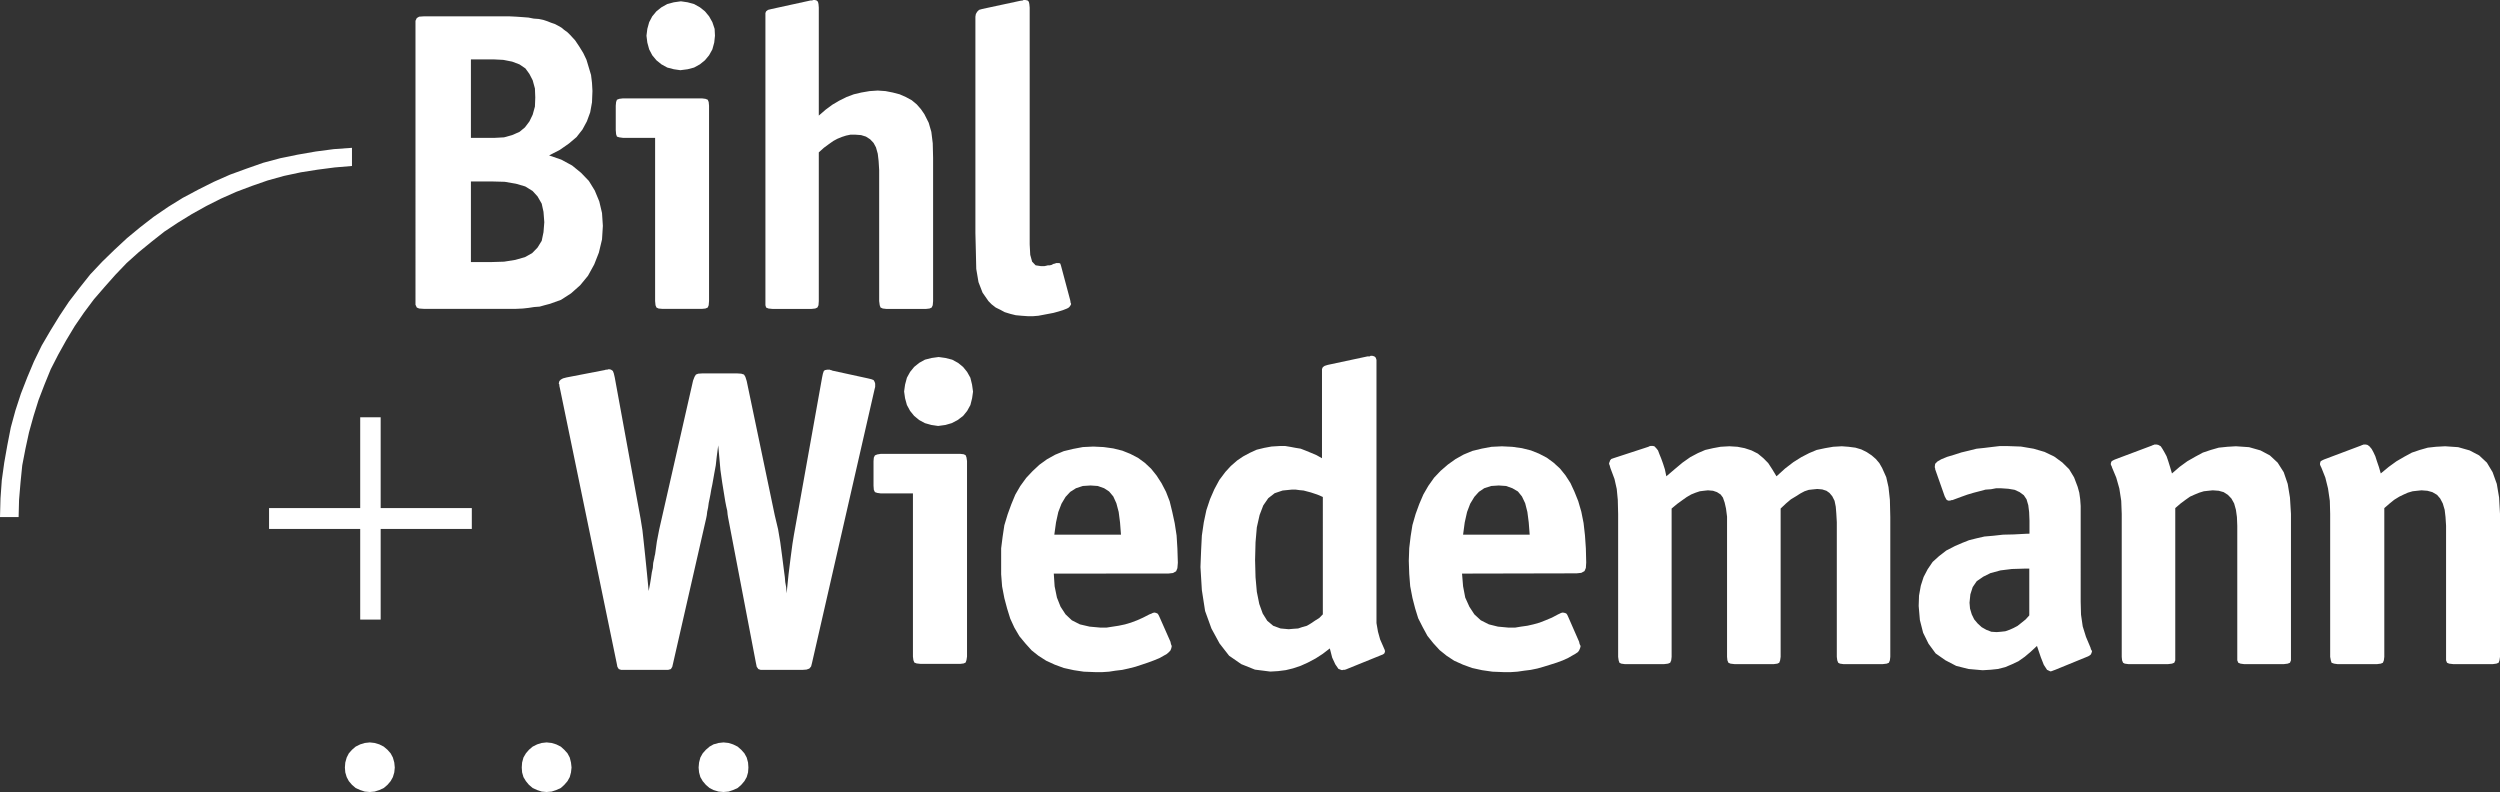 <svg id="Ebene_1" data-name="Ebene 1" xmlns="http://www.w3.org/2000/svg" viewBox="0 0 501.1 158.75"><rect x="0" y="0" width="501.1" height="158.75" fill="#333333" stroke="none"/><defs><style>.cls-1{fill:#fff;fill-rule:evenodd;}</style></defs><title>logo_bw_white</title><polygon class="cls-1" points="94.57 101.84 76.3 101.84 76.3 83.64 72.2 83.64 72.2 101.84 53.93 101.84 53.93 106.02 72.2 106.02 72.2 124.19 76.3 124.19 76.3 106.02 94.57 106.02 94.57 101.84 94.57 101.84"/><polygon class="cls-1" points="74.13 158.75 75.09 158.66 76.03 158.36 76.92 157.95 77.67 157.31 78.3 156.57 78.75 155.76 79.03 154.82 79.13 153.84 79.03 152.84 78.75 151.84 78.3 151 77.67 150.29 76.92 149.65 76.03 149.2 75.09 148.92 74.13 148.81 73.12 148.92 72.2 149.2 71.29 149.65 70.55 150.29 69.92 151 69.49 151.84 69.21 152.84 69.13 153.84 69.21 154.82 69.49 155.76 69.92 156.57 70.55 157.31 71.29 157.95 72.2 158.36 73.12 158.66 74.13 158.75 74.13 158.75"/><polygon class="cls-1" points="109.56 158.75 110.57 158.66 111.49 158.36 112.4 157.95 113.11 157.31 113.75 156.57 114.2 155.76 114.45 154.82 114.56 153.84 114.45 152.84 114.2 151.84 113.75 151 113.11 150.29 112.4 149.65 111.49 149.2 110.57 148.92 109.56 148.81 108.58 148.92 107.67 149.2 106.77 149.65 106.02 150.29 105.41 151 104.92 151.84 104.65 152.84 104.58 153.84 104.65 154.82 104.92 155.76 105.41 156.57 106.02 157.31 106.77 157.95 107.67 158.36 108.58 158.66 109.56 158.75 109.56 158.75"/><polygon class="cls-1" points="70.55 29.63 66.93 29.89 63.28 30.37 59.66 31 56.19 31.71 52.75 32.63 49.39 33.81 46.1 35.01 42.84 36.45 39.75 38 36.65 39.65 33.74 41.45 30.81 43.45 28.1 45.55 25.46 47.73 22.92 50.09 20.49 52.45 18.09 55 15.92 57.73 13.83 60.45 11.94 63.29 10.1 66.28 8.36 69.26 6.81 72.44 5.46 75.65 4.19 78.91 3.09 82.28 2.17 85.65 1.48 89.18 0.85 92.73 0.36 96.25 0.1 99.92 0 103.64 3.73 103.64 3.82 100.18 4.12 96.64 4.46 93.27 5.11 89.91 5.82 86.64 6.73 83.37 7.73 80.17 8.91 77.1 10.17 74.01 11.66 71.1 13.28 68.19 14.99 65.35 16.84 62.65 18.82 60 20.94 57.55 23.1 55.11 25.38 52.73 27.82 50.54 30.39 48.44 32.94 46.43 35.64 44.64 38.47 42.9 41.38 41.28 44.28 39.82 47.36 38.45 50.49 37.27 53.65 36.17 56.92 35.26 60.29 34.54 63.65 34.01 67.1 33.56 70.55 33.27 70.55 29.63 70.55 29.63"/><polygon class="cls-1" points="145.03 158.75 146.04 158.66 146.93 158.36 147.85 157.95 148.58 157.31 149.21 156.57 149.67 155.76 149.94 154.82 150.01 153.84 149.94 152.84 149.67 151.84 149.21 151 148.58 150.29 147.85 149.65 146.93 149.2 146.04 148.92 145.03 148.81 144.03 148.92 143.02 149.2 142.22 149.65 141.48 150.29 140.85 151 140.38 151.84 140.12 152.84 140.03 153.84 140.12 154.82 140.38 155.76 140.85 156.57 141.48 157.31 142.22 157.95 143.02 158.36 144.03 158.66 145.03 158.75 145.03 158.75"/><path class="cls-1" d="M371.56,302.2l2.38.82,2.18,1.18,1.79,1.46,1.57,1.63,1.18,1.92.91,2.19.55,2.33.17,2.58-.17,2.71-.63,2.64-.93,2.37-1.25,2.27-1.57,1.91-1.84,1.63-2,1.29-2.19.79-1.1.29-1,.28-1.09.08-1.1.17-1.16.13-1.48.07H346.46l-1-.07-.47-.2-.26-.56V275.2l.26-.55.47-.28,1-.07h17l1.43.07,1.29.09,1.19.09,1.07.21,1,.07.92.19.81.27.72.29.74.25.7.36.66.38.54.45.64.46.56.55,1,1.09.78,1.16.84,1.36L379,283l.47,1.56.45,1.51.19,1.57.09,1.62-.09,2.28-.36,2-.66,1.8-.89,1.65-1.2,1.53-1.53,1.29-1.82,1.27-2.1,1.08Zm-15.72-19.27v15.73h4.8l1.84-.1,1.62-.45,1.48-.65,1.09-.9.89-1.18.66-1.36.45-1.63.07-1.82-.07-1.81-.45-1.64-.66-1.28-.8-1.1-1.18-.8-1.48-.56-1.79-.35-2-.1Zm0,24.47v16.16h4l2.64-.08,2.26-.36,1.93-.55,1.44-.8,1.08-1.11.84-1.36.36-1.73.16-2-.16-2.07-.36-1.65-.84-1.46-1-1.09-1.46-.9-1.85-.54-2.26-.39L360,307.4Z" transform="translate(-261.45 -271.03)"/><path class="cls-1" d="M392.76,298.66h-6.45l-.73-.1-.47-.15-.17-.48-.07-.83v-4.89l.07-.73.17-.46.47-.18.73-.09h15.84l.7.09.46.18.19.46.07.73v39.17l-.07.83-.19.46-.46.2-.7.07H394.2l-.75-.07-.42-.2-.19-.46-.08-.83V298.66Zm12-20.47-.15,1.37-.37,1.36-.66,1.19-.83,1-1,.81-1.18.65-1.29.34-1.46.19-1.31-.19-1.31-.34-1.18-.65-1-.81-.83-1-.62-1.19-.37-1.36-.17-1.37.17-1.37.37-1.34.62-1.18.83-1,1-.8,1.18-.66,1.31-.35,1.42-.2,1.35.2,1.29.35,1.18.66,1,.8.83,1,.66,1.18.45,1.34.07,1.37Z" transform="translate(-261.45 -271.03)"/><polygon class="cls-1" points="164.12 23.17 165.48 21.99 166.85 20.98 168.21 20.18 169.68 19.45 171.14 18.9 172.67 18.54 174.31 18.26 175.94 18.15 177.5 18.26 178.93 18.54 180.32 18.9 181.57 19.45 182.75 20.09 183.76 20.93 184.6 21.89 185.29 22.9 186.15 24.61 186.68 26.44 186.96 28.72 187.03 31.63 187.03 60.35 186.96 61.18 186.75 61.64 186.32 61.84 185.61 61.92 177.66 61.92 176.95 61.84 176.5 61.64 176.33 61.18 176.22 60.35 176.22 34.07 176.11 32.28 175.94 30.82 175.58 29.54 175.1 28.65 174.41 27.92 173.57 27.38 172.6 27.08 171.39 26.99 170.48 26.99 169.58 27.18 168.74 27.45 167.84 27.82 167.04 28.25 166.12 28.9 165.13 29.63 164.12 30.54 164.12 60.35 164.06 61.18 163.84 61.64 163.4 61.84 162.66 61.92 154.84 61.92 154.03 61.84 153.56 61.64 153.42 61.18 153.42 60.35 153.42 3.34 153.42 2.62 153.56 2.27 153.94 1.98 154.67 1.8 162.49 0.09 162.77 0.09 163.03 0 163.11 0 163.32 0 163.67 0.09 163.95 0.35 164.06 0.81 164.12 1.52 164.12 23.17 164.12 23.17"/><polygon class="cls-1" points="204.5 0.16 205.04 0.09 205.14 0 205.32 0 205.42 0 205.49 0 205.96 0.09 206.22 0.35 206.32 0.81 206.39 1.52 206.39 46.08 206.39 48.99 206.5 51.08 206.88 52.45 207.58 53.18 208.68 53.35 209.04 53.35 209.31 53.35 209.69 53.27 210.05 53.18 210.41 53.18 210.77 53.1 211.14 52.9 211.5 52.82 211.67 52.73 211.85 52.73 211.95 52.73 212.13 52.73 212.3 52.73 212.51 52.82 212.58 53 212.67 53.27 214.52 60.2 214.59 60.62 214.59 60.71 214.68 60.83 214.68 60.89 214.68 61 214.59 61.18 214.4 61.46 214.23 61.64 213.88 61.84 213.04 62.17 212.13 62.45 211.14 62.72 210.14 62.91 209.14 63.1 208.13 63.29 207.03 63.38 206.05 63.38 204.77 63.29 203.59 63.18 202.5 62.91 201.39 62.57 200.52 62.1 199.58 61.64 198.76 61 198.12 60.35 196.94 58.65 196.13 56.55 195.68 53.9 195.6 50.36 195.51 46.72 195.51 3.34 195.6 2.81 195.86 2.36 196.24 1.98 196.87 1.8 204.5 0.16 204.5 0.16"/><polygon class="cls-1" points="130.02 118.46 130.3 117.01 130.49 115.83 130.65 114.73 130.85 113.84 130.93 112.83 131.12 112 131.21 111.48 131.31 111.09 131.66 108.56 132.14 106.09 138.92 76.28 139.21 75.53 139.49 75.08 139.94 74.9 140.85 74.84 147.68 74.84 148.58 74.9 149.13 75.08 149.4 75.53 149.67 76.38 155.29 103.27 155.96 106.09 156.39 108.64 156.77 111.48 157.21 114.93 157.31 115.66 157.39 116.65 157.58 117.73 157.67 118.93 158.06 115.1 158.49 111.64 158.84 109.01 159.14 107.17 159.84 103.27 164.77 75.72 164.94 74.9 165.13 74.35 165.37 74.18 165.86 74.09 165.93 74.09 166.12 74.09 166.22 74.09 166.32 74.09 166.32 74.09 166.49 74.18 166.59 74.18 166.85 74.29 173.96 75.84 174.66 76.01 175.1 76.18 175.32 76.56 175.42 76.9 175.42 77.1 175.42 77.27 175.42 77.55 175.32 77.93 162.77 132.84 162.58 133.58 162.22 134.01 161.66 134.21 160.85 134.27 153.42 134.27 152.47 134.27 152.01 134.11 151.68 133.66 151.51 132.84 145.94 103.73 145.84 103.11 145.77 102.38 145.58 101.56 145.38 100.55 144.76 96.73 144.4 94.19 144.21 92 143.96 89.27 143.65 91.63 143.47 93.27 143.15 95.01 142.78 97.1 142.57 98.1 142.4 99.11 142.22 100.02 142.05 100.83 141.93 101.73 141.75 102.57 141.67 103.27 141.56 103.83 134.94 132.84 134.75 133.66 134.47 134.11 133.92 134.27 133.14 134.27 125.4 134.27 124.5 134.27 124.03 134.11 123.75 133.66 123.59 132.84 112.21 77.74 112.12 77.36 112.12 77.1 112.01 76.9 112.01 76.81 112.12 76.38 112.4 76.09 112.85 75.84 113.58 75.65 121.19 74.18 121.47 74.09 121.74 74.09 121.94 74.01 122.13 74.01 122.47 74.09 122.84 74.35 123.03 74.84 123.22 75.65 128.39 103.91 128.77 106.28 129.02 108.56 129.31 111.28 129.68 114.93 130.02 118.46 130.02 118.46"/><path class="cls-1" d="M444.39,369.93H438l-.72-.1-.46-.16-.22-.46-.06-.81v-4.92l.06-.73.22-.44.46-.19L438,362h15.91l.7.08.39.19.17.44.11.73v39.2l-.11.71-.17.48-.39.18-.7.09h-7.92l-.81-.09-.46-.18-.19-.48-.09-.71V369.93Zm12.1-20.43-.19,1.35-.34,1.36-.65,1.18-.81,1-1.09.83-1.21.63-1.25.36-1.46.2-1.36-.2-1.28-.36-1.17-.63-1-.83-.81-1-.64-1.18-.37-1.36-.19-1.35.19-1.37.37-1.39.64-1.16.81-1,1-.81,1.17-.65,1.35-.34,1.39-.19,1.36.19,1.35.34,1.19.65,1,.81.81,1,.65,1.16.34,1.39.19,1.37Z" transform="translate(-261.45 -271.03)"/><path class="cls-1" d="M472.67,386l.17,2.55.46,2.25.73,1.84,1,1.53,1.26,1.19,1.62.82,1.94.45,2.2.2h1.17l1.28-.2,1.17-.18,1.28-.27,1.18-.35,1.25-.47,1.18-.53,1.29-.66.38-.14.25-.13.28-.08h.17l.28.08.28.13.17.25.19.39,2.21,5,.07.34.08.27.09.19v.18l-.09.36-.15.39-.31.34-.44.38-.64.36-.82.46-1.09.45-1.19.44-1.28.43-1.25.41-1.38.35-1.27.28-1.35.16-1.29.2-1.36.09H481l-2.32-.09-2-.3-2-.44-1.8-.66-1.74-.8-1.56-1-1.36-1.08-1.25-1.39-1.2-1.45-1-1.71-.83-1.81-.62-2-.56-2.1-.45-2.35-.19-2.44,0-2.64,0-2.56.3-2.36.34-2.25.67-2.22.73-2,.79-1.91,1-1.73,1.19-1.64,1.28-1.36,1.36-1.27,1.52-1.1,1.63-.91,1.74-.72,1.92-.46,1.91-.36,2.09-.1,2.08.1,1.93.27,1.81.45L488,362l1.55.8,1.37,1,1.26,1.18,1.09,1.36,1,1.55.9,1.73.73,1.89.52,2.13.49,2.26.38,2.47.16,2.62.09,2.83-.09,1.09-.26.63-.66.35-.89.1Zm.11-7.8h13.36l-.19-2.46-.27-2.09-.46-1.74-.62-1.37-.84-1-1-.65-1.27-.45-1.45-.1-1.55.1-1.37.45-1.15.73-.93,1-.82,1.37-.64,1.66-.46,2.09-.34,2.46Z" transform="translate(-261.45 -271.03)"/><path class="cls-1" d="M528,401l-1.45,1.11-1.38.89-1.56.83-1.44.65-1.55.52-1.44.35-1.56.2-1.55.09-3.08-.39-2.74-1.1-2.44-1.69-1.91-2.45-1.63-3L503,393.5l-.65-4.19-.28-4.63.13-3.3.15-3,.39-2.66.52-2.45.73-2.19.87-2,1-1.85,1.2-1.6,1.09-1.19,1.26-1.1,1.21-.82,1.36-.73,1.36-.62,1.52-.37,1.46-.27,1.66-.1h1.09l1.08.18,1,.19,1,.16,1,.39,1.07.44,1.11.47,1.1.62V345l.17-.38.37-.26.61-.19,8-1.71H536l.17-.11h.36l.39.11.28.25.15.45v52.76l.3,1.72.43,1.55.83,1.9.09.2v.09l.07.1v.06l-.07.28-.09.19-.26.19-.38.15-7,2.84-.27.09h-.27l-.19.06h-.18l-.64-.25-.62-.9-.63-1.36L528,401Zm-1.45-30.38-.84-.37L525,370l-.81-.27-.73-.19-.71-.19-.84-.08-.72-.1h-.84l-1.81.18-1.6.54-1.28,1-1,1.45-.73,1.91-.56,2.48-.26,3-.09,3.55.09,3.46.26,2.92.49,2.43.69,1.92.91,1.45,1.19,1,1.47.54,1.64.15.89-.08,1-.07.83-.28.93-.26.81-.48.81-.55.84-.52.73-.74V370.66Z" transform="translate(-261.45 -271.03)"/><path class="cls-1" d="M554.5,386l.21,2.55.43,2.25.83,1.84,1,1.53,1.29,1.19,1.63.82,1.81.45,2.15.2h1.27l1.2-.2,1.28-.18,1.19-.27,1.25-.35,1.2-.47,1.27-.53,1.25-.66.31-.14.25-.13.27-.08h.18l.4.08.26.13.17.25.18.39,2.19,5,.07.34.1.27.11.19v.18l-.11.36-.17.39-.25.34-.57.38-.64.36-.8.46-1,.45-1.18.44-1.35.43-1.33.41-1.23.35-1.36.28-1.29.16-1.37.2-1.35.09h-1.36l-2.29-.09-2.09-.3-2-.44-1.81-.66-1.78-.8-1.52-1L550,401.33l-1.27-1.39-1.16-1.45-.93-1.71-.92-1.81-.62-2-.54-2.1-.45-2.35-.19-2.44-.09-2.64.09-2.56.28-2.36.36-2.25.64-2.22.73-2,.82-1.91,1-1.73,1.16-1.64,1.29-1.36,1.47-1.27,1.54-1.1,1.63-.91,1.74-.72,1.89-.46,1.93-.36,2.09-.1,2.08.1,1.93.27,1.81.45,1.62.65,1.54.8,1.37,1,1.29,1.18,1.1,1.36,1,1.55.8,1.73.76,1.89.62,2.13.45,2.26.28,2.47.18,2.62.07,2.83-.07,1.09-.27.63-.64.35-.93.1Zm.21-7.8h13.35l-.19-2.46-.27-2.09-.44-1.74-.65-1.37-.81-1-1.11-.65-1.26-.45-1.46-.1-1.53.1-1.39.45-1.08.73-.9,1-.83,1.37-.63,1.66-.47,2.09-.33,2.46Z" transform="translate(-261.45 -271.03)"/><polygon class="cls-1" points="335.06 101.93 335.06 131.66 334.98 132.36 334.77 132.84 334.34 133.02 333.52 133.12 325.7 133.12 324.97 133.02 324.6 132.84 324.44 132.36 324.34 131.66 324.34 103 324.27 100.18 324.06 98.01 323.61 96.01 322.79 93.82 322.72 93.57 322.64 93.27 322.53 93.01 322.53 92.82 322.64 92.55 322.72 92.29 322.96 92 323.44 91.83 330.42 89.55 330.59 89.45 330.87 89.38 331.07 89.38 331.26 89.38 331.6 89.45 331.97 89.83 332.33 90.28 332.61 91.02 332.97 91.9 333.34 92.93 333.71 94.08 334 95.47 335.71 94.01 337.24 92.73 338.8 91.63 340.33 90.82 341.79 90.19 343.36 89.83 344.88 89.55 346.63 89.45 348.25 89.55 349.7 89.83 351.07 90.28 352.34 90.92 353.44 91.83 354.42 92.82 355.24 94.08 356.08 95.47 357.8 93.91 359.44 92.65 361.06 91.63 362.63 90.82 364.13 90.19 365.81 89.83 367.44 89.55 369.18 89.45 370.5 89.55 371.9 89.73 373.08 90.08 374.17 90.62 375.16 91.28 375.99 92 376.69 92.82 377.26 93.82 378.08 95.65 378.53 97.64 378.81 100.18 378.89 103.64 378.89 131.66 378.81 132.36 378.61 132.84 378.18 133.02 377.35 133.12 369.52 133.12 368.8 133.02 368.45 132.84 368.26 132.36 368.17 131.66 368.17 104.66 368.07 102.91 367.96 101.56 367.72 100.38 367.26 99.47 366.71 98.81 366.09 98.37 365.25 98.1 364.26 98.01 363.35 98.1 362.54 98.19 361.7 98.47 360.87 98.91 359.99 99.47 358.96 100.09 357.99 100.91 356.91 101.93 356.91 131.66 356.81 132.36 356.63 132.84 356.25 133.02 355.52 133.12 347.7 133.12 346.86 133.02 346.44 132.84 346.24 132.36 346.17 131.66 346.17 105.46 346.17 103.56 345.96 101.93 345.69 100.74 345.34 99.73 344.88 99.11 344.15 98.64 343.36 98.37 342.34 98.28 341.51 98.37 340.71 98.47 339.87 98.75 338.98 99.11 338.07 99.64 337.17 100.28 336.15 101.02 335.06 101.93 335.06 101.93"/><path class="cls-1" d="M668.24,378V375.4l-.07-1.73L668,372.3l-.35-1.19-.55-.82-.84-.62-1-.46L664,369l-1.46-.1h-1l-1,.19-1.11.08-1.08.29-1.27.33-1.28.38-1.26.45-1.48.55-.25.1h-.18l-.3.1h-.42l-.32-.2-.14-.27-.2-.37-1.82-5.17-.1-.29v-.17l-.07-.17v-.18l.07-.55.45-.46.77-.45,1.16-.48,1.44-.43,1.46-.47,1.47-.35,1.56-.39,1.53-.16,1.56-.19,1.55-.18h1.51l2.75.1,2.53.43,2.19.64,1.92.92,1.63,1.19,1.37,1.35,1,1.65.72,1.9.32,1.17.18,1.28.1,1.38V391.6l.07,2.63.34,2.35.65,2.09.92,2.19.07.28.1.19.11.16v.18l-.11.29-.1.24-.25.21-.29.17-6.62,2.71-.28.1-.28.11-.27.09h-.16l-.64-.3-.65-1-.6-1.52-.77-2.27-1.25,1.16-1.18,1-1.29.91-1.27.6-1.37.58-1.46.37-1.42.15-1.66.1-2.83-.25-2.46-.62-2.17-1.13L649.43,402,648,400.05l-1.08-2.19-.65-2.55-.24-2.82.07-2.08.36-2,.56-1.73.81-1.55,1-1.47,1.27-1.15,1.46-1.13,1.72-.89,1.48-.64,1.36-.54,1.56-.39,1.53-.35,1.84-.16,1.89-.21,2.16-.05,2.46-.13Zm0,7h-.89l-2.64.08-2.28.28-2,.54-1.47.73-1.29.89-.81,1.18-.47,1.46-.17,1.67.1,1.18.35,1.17.49,1,.7.83.81.74.92.52,1,.39,1.07.07.84-.07.9-.1.83-.29.79-.35.82-.43.82-.65.82-.66.72-.8v-9.36Z" transform="translate(-261.45 -271.03)"/><polygon class="cls-1" points="435.35 94.9 436.89 93.57 438.43 92.45 440 91.55 441.54 90.72 443.12 90.19 444.72 89.73 446.48 89.55 448.17 89.45 450.8 89.63 453.09 90.28 454.97 91.28 456.53 92.73 457.75 94.65 458.55 97 459 99.73 459.2 103 459.2 131.66 459.2 132.36 459 132.84 458.55 133.02 457.75 133.12 449.83 133.12 449.09 133.02 448.64 132.84 448.44 132.36 448.44 131.66 448.44 105.38 448.37 103.64 448.17 102.19 447.81 100.91 447.26 99.92 446.56 99.19 445.7 98.64 444.72 98.37 443.53 98.28 442.63 98.37 441.73 98.47 440.82 98.75 439.94 99.11 438.98 99.54 438.07 100.18 437.09 100.91 436.01 101.84 436.01 131.66 436.01 132.36 435.81 132.84 435.35 133.02 434.53 133.12 426.64 133.12 425.89 133.02 425.55 132.84 425.35 132.36 425.28 131.66 425.28 103 425.18 100.38 424.8 97.91 424.18 95.73 423.35 93.74 423.26 93.46 423.16 93.27 423.09 93.1 423.09 92.93 423.16 92.65 423.26 92.45 423.52 92.29 423.91 92.1 431.44 89.27 431.54 89.18 431.65 89.18 431.72 89.18 431.81 89.1 431.89 89.1 432.09 89.1 432.17 89.1 432.27 89.1 432.62 89.18 433.1 89.45 433.45 89.98 433.82 90.62 434.27 91.45 434.61 92.45 434.98 93.64 435.35 94.9 435.35 94.9"/><polygon class="cls-1" points="477.2 94.9 478.81 93.57 480.36 92.45 481.91 91.55 483.44 90.72 485.01 90.19 486.63 89.73 488.27 89.55 490.11 89.45 492.72 89.63 495.01 90.28 496.92 91.28 498.47 92.73 499.62 94.65 500.46 97 500.92 99.73 501.1 103 501.1 131.66 501 132.36 500.82 132.84 500.37 133.02 499.62 133.12 491.75 133.12 490.91 133.02 490.48 132.84 490.29 132.36 490.29 131.66 490.29 105.38 490.18 103.64 490.01 102.19 489.63 100.91 489.11 99.92 488.48 99.19 487.54 98.64 486.54 98.37 485.37 98.28 484.48 98.37 483.58 98.47 482.63 98.75 481.82 99.11 480.93 99.54 479.89 100.18 478.99 100.91 477.91 101.84 477.91 131.66 477.82 132.36 477.63 132.84 477.2 133.02 476.43 133.12 468.56 133.12 467.84 133.02 467.34 132.84 467.19 132.36 467.06 131.66 467.06 103 466.99 100.38 466.63 97.91 466.09 95.73 465.3 93.74 465.16 93.46 465.08 93.27 465.02 93.1 465.02 92.93 465.08 92.65 465.16 92.45 465.43 92.29 465.82 92.1 473.34 89.27 473.46 89.18 473.53 89.18 473.63 89.18 473.72 89.1 473.85 89.1 474 89.1 474.09 89.1 474.19 89.1 474.54 89.18 474.92 89.45 475.37 89.98 475.72 90.62 476.11 91.45 476.43 92.45 476.84 93.64 477.2 94.9 477.2 94.9"/></svg>